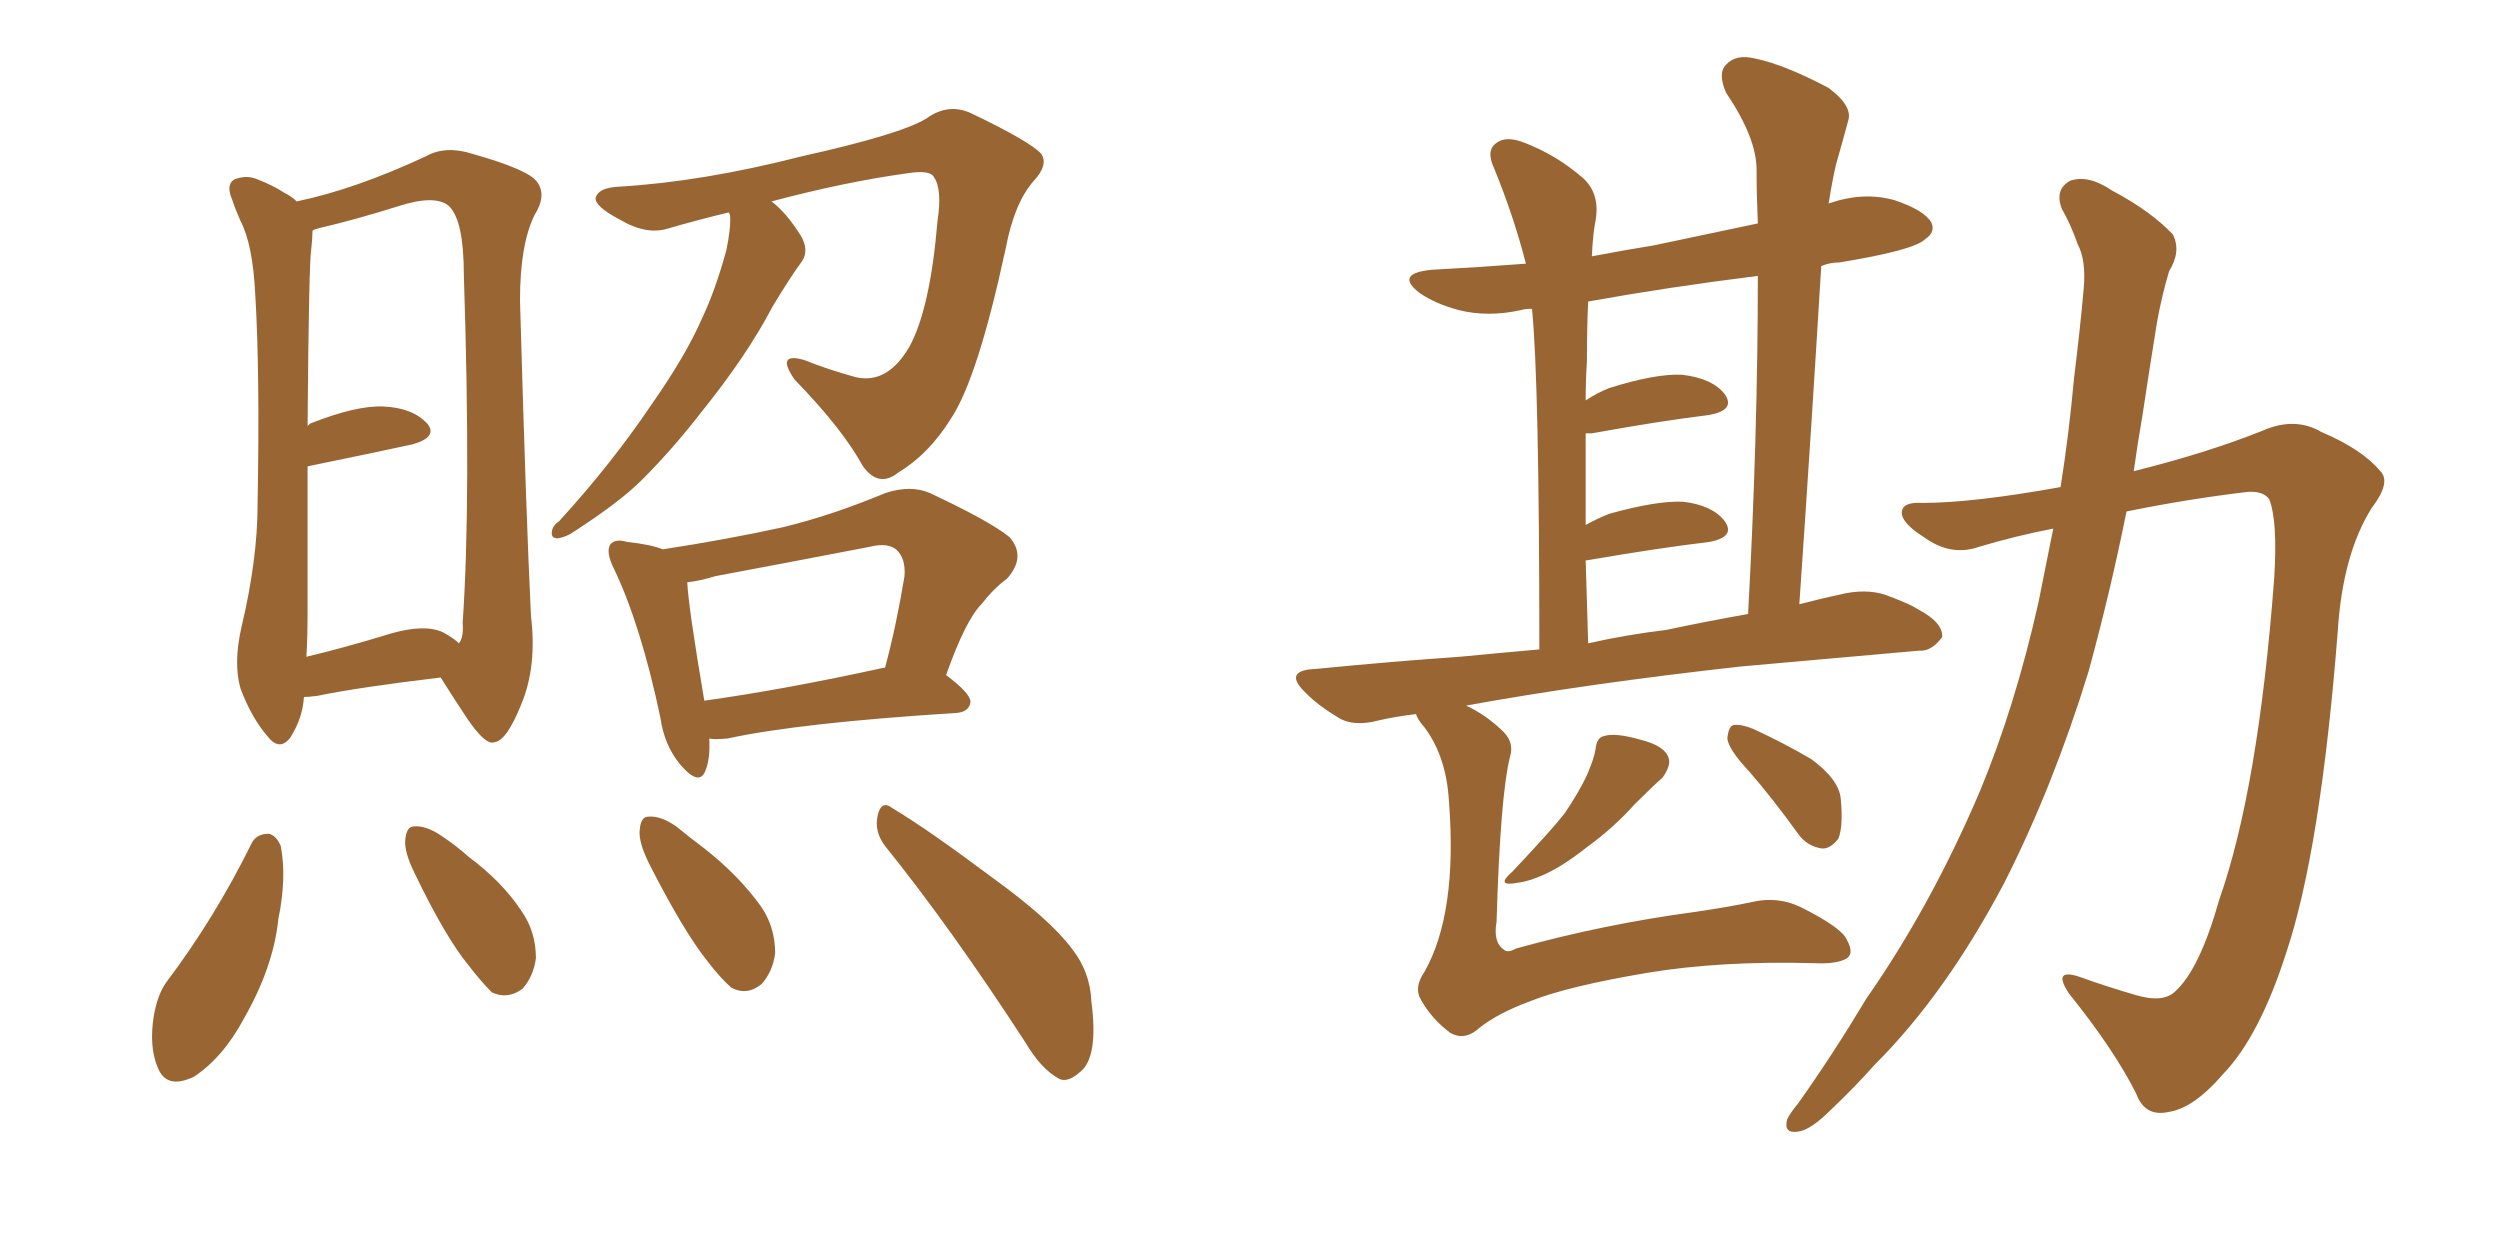 <svg xmlns="http://www.w3.org/2000/svg" xmlns:xlink="http://www.w3.org/1999/xlink" width="300" height="150"><path fill="#996633" padding="10" d="M36.47 83.64L36.47 83.64Q36.33 86.13 34.86 88.48L34.86 88.48Q33.54 90.23 32.08 88.33L32.08 88.33Q30.18 86.13 28.86 82.62L28.86 82.62Q27.98 79.54 29.00 75.15L29.00 75.15Q30.91 67.09 30.91 60.50L30.91 60.50Q31.20 44.53 30.62 35.16L30.62 35.16Q30.32 29.30 28.86 26.51L28.86 26.51Q28.27 25.20 27.83 23.88L27.83 23.88Q27.10 22.12 28.13 21.53L28.13 21.53Q29.59 20.95 30.91 21.53L30.91 21.53Q32.81 22.27 34.13 23.14L34.13 23.14Q35.01 23.58 35.60 24.17L35.60 24.17Q42.63 22.71 51.12 18.75L51.12 18.75Q53.47 17.43 56.69 18.46L56.69 18.46Q63.43 20.36 64.45 21.83L64.45 21.83Q65.63 23.44 64.16 25.78L64.16 25.78Q62.40 29.30 62.40 36.04L62.40 36.04Q63.13 61.96 63.72 73.97L63.72 73.97Q64.45 79.98 62.55 84.52L62.55 84.52Q60.79 88.92 59.33 89.06L59.33 89.06Q58.30 89.50 56.10 86.28L56.10 86.28Q54.35 83.64 52.88 81.30L52.88 81.30Q43.07 82.47 38.09 83.50L38.09 83.50Q37.06 83.64 36.47 83.64ZM53.17 75.88L53.17 75.88Q54.49 76.61 55.08 77.20L55.08 77.20Q55.66 76.46 55.52 74.71L55.52 74.71Q56.54 59.91 55.66 32.96L55.66 32.96Q55.66 26.51 53.91 24.76L53.91 24.76Q52.29 23.29 47.75 24.76L47.75 24.76Q42.63 26.37 38.23 27.39L38.23 27.39Q37.65 27.54 37.50 27.69L37.50 27.69Q37.50 28.56 37.35 29.88L37.35 29.88Q37.06 31.64 36.91 51.12L36.91 51.12Q37.06 50.98 37.21 50.83L37.21 50.83Q42.77 48.63 46.00 48.78L46.00 48.78Q49.51 48.93 51.27 50.83L51.27 50.83Q52.59 52.44 49.51 53.32L49.51 53.32Q44.09 54.49 36.91 55.96L36.91 55.96Q36.91 63.43 36.91 73.24L36.91 73.24Q36.91 76.46 36.77 78.81L36.77 78.81Q41.16 77.78 46.88 76.03L46.88 76.03Q50.98 74.85 53.17 75.88ZM87.45 25.49L87.45 25.49Q83.79 26.37 80.27 27.39L80.27 27.39Q77.64 28.27 74.41 26.37L74.41 26.37Q71.34 24.76 71.48 23.73L71.48 23.73Q71.78 22.56 74.12 22.41L74.12 22.41Q84.23 21.83 96.24 18.75L96.24 18.75Q108.11 16.11 111.18 14.21L111.18 14.21Q113.82 12.30 116.60 13.62L116.60 13.62Q123.63 16.99 124.95 18.46L124.95 18.46Q125.83 19.78 124.07 21.68L124.07 21.68Q121.73 24.32 120.70 29.74L120.70 29.74Q117.33 45.41 114.11 50.24L114.11 50.24Q111.47 54.49 107.81 56.69L107.81 56.69Q105.47 58.59 103.56 55.96L103.56 55.96Q101.07 51.42 95.36 45.56L95.36 45.56Q93.02 42.19 96.53 43.21L96.53 43.21Q99.46 44.38 102.69 45.26L102.69 45.26Q106.49 46.14 109.13 41.60L109.13 41.60Q111.62 37.06 112.50 26.51L112.50 26.51Q113.09 22.71 112.06 21.24L112.06 21.24Q111.62 20.36 108.84 20.80L108.84 20.80Q101.37 21.83 92.58 24.17L92.58 24.17Q94.34 25.49 96.09 28.27L96.09 28.27Q97.12 30.03 96.24 31.35L96.24 31.35Q94.92 33.11 92.72 36.77L92.72 36.77Q89.65 42.63 84.23 49.37L84.23 49.37Q80.71 53.91 77.05 57.57L77.05 57.57Q74.41 60.21 68.99 63.72L68.99 63.72Q67.97 64.45 66.94 64.60L66.94 64.60Q66.21 64.60 66.21 64.01L66.21 64.01Q66.21 63.13 67.09 62.55L67.09 62.55Q73.39 55.66 78.22 48.49L78.22 48.49Q82.32 42.63 84.23 38.23L84.23 38.23Q85.84 34.86 87.16 30.03L87.16 30.03Q87.74 27.25 87.60 25.78L87.60 25.78Q87.45 25.49 87.45 25.49ZM85.11 88.62L85.11 88.62Q85.25 90.97 84.67 92.43L84.67 92.43Q83.94 94.48 81.59 91.70L81.59 91.70Q79.69 89.36 79.25 86.13L79.25 86.13Q76.90 75 73.68 68.26L73.68 68.26Q72.66 66.21 73.24 65.33L73.24 65.33Q73.83 64.60 75.29 65.04L75.29 65.04Q78.08 65.33 79.54 65.92L79.54 65.92Q87.16 64.75 93.90 63.28L93.90 63.28Q99.90 61.82 106.20 59.18L106.20 59.18Q109.28 58.15 111.62 59.18L111.62 59.18Q118.80 62.55 121.14 64.45L121.14 64.45Q123.19 66.80 120.85 69.43L120.85 69.43Q119.24 70.61 117.77 72.51L117.77 72.51Q115.87 74.41 113.53 81.01L113.53 81.01Q116.46 83.20 116.46 84.23L116.46 84.23Q116.31 85.40 114.84 85.55L114.84 85.55Q96.09 86.72 87.30 88.62L87.30 88.62Q85.69 88.77 85.11 88.62ZM106.05 80.13L106.05 80.13Q106.05 80.13 106.20 80.13L106.20 80.13Q107.52 75.29 108.54 69.14L108.54 69.14Q108.69 67.09 107.67 66.06L107.67 66.06Q106.64 65.04 104.30 65.63L104.30 65.63Q95.21 67.38 85.84 69.14L85.84 69.14Q83.94 69.73 82.47 69.87L82.47 69.87Q82.62 72.95 84.52 84.08L84.52 84.08Q94.04 82.76 106.05 80.13ZM30.18 101.22L30.18 101.22Q30.76 100.05 32.23 100.05L32.23 100.05Q33.11 100.20 33.69 101.51L33.69 101.51Q34.42 105.32 33.40 110.30L33.40 110.30Q32.81 116.02 29.30 122.17L29.30 122.17Q26.81 126.86 23.29 129.20L23.29 129.20Q19.92 130.81 18.90 128.03L18.90 128.03Q17.87 125.54 18.46 121.88L18.46 121.88Q18.90 119.38 19.92 117.92L19.92 117.92Q25.78 110.16 30.18 101.22ZM49.80 104.88L49.80 104.88Q48.49 102.25 48.63 100.78L48.63 100.78Q48.78 99.17 49.66 99.17L49.66 99.17Q51.12 99.02 53.03 100.34L53.03 100.34Q54.79 101.51 56.25 102.83L56.25 102.83Q60.21 105.76 62.55 109.28L62.55 109.28Q64.31 111.77 64.31 114.99L64.31 114.99Q64.01 117.19 62.70 118.65L62.70 118.65Q60.94 119.97 59.03 119.09L59.03 119.09Q57.71 117.77 56.25 115.87L56.25 115.87Q53.47 112.50 49.80 104.88ZM77.93 103.71L77.93 103.71Q76.61 101.07 76.76 99.61L76.76 99.61Q76.90 98.00 77.78 98.00L77.78 98.00Q79.25 97.85 81.15 99.17L81.15 99.17Q82.76 100.49 84.52 101.81L84.52 101.81Q88.62 105.03 91.26 108.69L91.26 108.69Q93.02 111.18 93.02 114.40L93.02 114.40Q92.72 116.60 91.41 118.07L91.41 118.07Q89.65 119.53 87.74 118.51L87.74 118.51Q86.43 117.33 84.96 115.43L84.96 115.43Q82.03 111.77 77.93 103.71ZM106.20 101.51L106.20 101.51L106.20 101.51Q104.88 99.76 105.32 97.85L105.32 97.85Q105.76 95.95 107.08 96.97L107.08 96.97Q111.47 99.61 119.09 105.32L119.09 105.32Q125.98 110.30 128.61 113.82L128.61 113.82Q130.81 116.60 130.96 120.12L130.96 120.12Q131.84 126.86 129.64 128.61L129.64 128.61Q128.17 129.93 127.15 129.49L127.15 129.49Q124.95 128.32 123.05 125.10L123.05 125.10Q114.11 111.33 106.20 101.51ZM169.92 85.69L169.92 85.69Q167.43 85.99 165.53 86.43L165.53 86.43Q162.30 87.30 160.40 85.99L160.40 85.99Q158.20 84.67 156.74 83.20L156.74 83.20Q153.81 80.42 157.91 80.27L157.91 80.27Q166.85 79.39 175.20 78.81L175.20 78.81Q179.74 78.37 184.72 77.93L184.72 77.93Q184.72 46.00 183.84 37.06L183.84 37.06Q182.96 37.06 182.52 37.21L182.52 37.21Q178.56 38.09 175.05 37.21L175.05 37.21Q172.27 36.47 170.36 35.16L170.36 35.16Q167.29 32.81 171.83 32.37L171.83 32.37Q177.39 32.08 183.11 31.64L183.11 31.64Q181.64 25.93 179.30 20.21L179.30 20.21Q178.27 18.02 179.59 17.14L179.59 17.14Q180.76 16.26 182.96 17.14L182.96 17.14Q186.77 18.60 189.99 21.39L189.99 21.39Q192.04 23.29 191.46 26.51L191.46 26.51Q191.16 27.98 191.02 30.76L191.02 30.76Q194.82 30.03 198.49 29.44L198.49 29.44Q204.64 28.13 210.94 26.81L210.94 26.81Q210.79 23.44 210.79 20.36L210.79 20.36Q210.79 16.55 207.13 11.13L207.13 11.13Q206.10 8.79 207.13 7.76L207.13 7.76Q208.30 6.45 210.64 7.03L210.64 7.03Q214.16 7.76 219.43 10.55L219.43 10.55Q222.36 12.74 221.78 14.50L221.78 14.50Q221.19 16.70 220.31 19.78L220.31 19.78Q219.87 21.68 219.43 24.46L219.43 24.46Q219.58 24.32 219.73 24.32L219.73 24.32Q223.68 23.00 227.34 24.02L227.34 24.02Q230.86 25.20 231.74 26.66L231.74 26.66Q232.32 27.83 231.01 28.71L231.01 28.71Q229.69 30.03 220.75 31.49L220.75 31.49Q219.58 31.49 218.55 31.93L218.55 31.93Q217.38 51.27 215.92 72.51L215.92 72.51Q218.70 71.78 221.48 71.19L221.48 71.19Q224.56 70.61 226.90 71.63L226.90 71.63Q229.25 72.51 230.13 73.10L230.13 73.10Q233.20 74.71 233.06 76.46L233.06 76.46Q231.74 78.22 230.27 78.08L230.27 78.08Q220.46 78.96 208.89 79.98L208.89 79.98Q190.43 82.03 175.93 84.67L175.93 84.67Q178.13 85.69 180.03 87.45L180.03 87.45Q181.79 88.92 181.20 90.82L181.20 90.82Q180.03 95.51 179.59 110.60L179.59 110.60Q179.15 113.09 180.47 113.96L180.47 113.96Q180.91 114.40 181.93 113.82L181.93 113.82Q192.48 110.89 203.47 109.42L203.47 109.42Q207.42 108.84 210.21 108.25L210.21 108.25Q213.28 107.52 216.06 108.84L216.06 108.84Q221.04 111.33 221.63 112.79L221.63 112.79Q222.51 114.40 221.63 114.99L221.63 114.99Q220.46 115.72 217.68 115.58L217.68 115.58Q206.40 115.28 197.61 116.75L197.61 116.75Q188.09 118.36 183.69 120.12L183.69 120.12Q179.74 121.58 177.54 123.34L177.54 123.34Q175.78 124.95 174.02 123.93L174.02 123.93Q171.83 122.31 170.51 119.97L170.51 119.97Q169.63 118.51 170.95 116.60L170.95 116.60Q174.90 109.57 173.88 96.24L173.88 96.24Q173.58 90.82 170.95 87.30L170.95 87.30Q170.07 86.28 169.92 85.69ZM199.95 75.59L199.95 75.59Q204.79 74.56 209.77 73.68L209.77 73.68Q210.94 52.15 210.94 33.11L210.94 33.11Q200.39 34.42 190.58 36.18L190.58 36.18Q190.43 39.26 190.43 43.36L190.43 43.36Q190.28 45.70 190.28 48.05L190.28 48.05Q191.60 47.17 193.07 46.58L193.07 46.58Q198.63 44.82 201.86 44.97L201.86 44.97Q205.52 45.41 206.98 47.31L206.98 47.31Q208.30 49.22 205.08 49.80L205.08 49.80Q199.07 50.54 191.02 52.00L191.02 52.00Q190.43 52.00 190.28 52.00L190.28 52.00Q190.28 57.13 190.28 62.99L190.28 62.99Q191.60 62.26 193.07 61.67L193.07 61.67Q198.78 60.06 202.00 60.21L202.00 60.21Q205.52 60.64 206.98 62.55L206.98 62.55Q208.30 64.45 205.08 65.04L205.08 65.04Q198.93 65.77 190.43 67.24L190.43 67.24Q190.43 67.24 190.28 67.24L190.28 67.24Q190.43 71.92 190.58 77.20L190.58 77.20Q195.12 76.17 199.95 75.59ZM191.46 89.94L191.46 89.94Q191.60 88.48 192.48 88.33L192.48 88.33Q193.80 87.89 196.88 88.77L196.88 88.77Q199.80 89.50 200.24 90.97L200.24 90.97Q200.54 91.85 199.51 93.31L199.51 93.31Q198.49 94.19 196.14 96.53L196.14 96.53Q193.65 99.32 190.43 101.66L190.43 101.66Q187.65 103.86 185.45 104.88L185.45 104.88Q183.54 105.76 182.23 105.91L182.23 105.91Q179.30 106.49 181.49 104.59L181.49 104.59Q186.33 99.46 187.79 97.56L187.79 97.56Q189.55 94.92 190.43 93.02L190.43 93.02Q191.31 90.97 191.46 89.94ZM209.91 92.58L209.91 92.58Q207.42 89.94 207.28 88.62L207.28 88.62Q207.42 87.16 208.01 87.01L208.01 87.01Q208.89 86.87 210.35 87.45L210.35 87.45Q214.16 89.21 217.38 91.11L217.38 91.11Q220.75 93.60 220.90 95.95L220.90 95.95Q221.19 99.17 220.61 100.63L220.61 100.63Q219.58 101.95 218.55 101.81L218.55 101.81Q216.80 101.51 215.77 100.05L215.77 100.05Q212.70 95.80 209.91 92.58ZM246.39 63.43L246.39 63.43L246.39 63.43Q241.85 64.31 237.45 65.63L237.45 65.63Q234.08 66.80 230.86 64.45L230.86 64.45Q228.08 62.70 228.22 61.38L228.22 61.38Q228.37 60.21 230.71 60.35L230.71 60.35Q236.72 60.35 247.27 58.45L247.27 58.45Q248.29 52.00 248.88 45.41L248.88 45.41Q249.61 39.55 250.05 34.57L250.05 34.57Q250.34 31.20 249.32 29.30L249.32 29.30Q248.44 26.81 247.41 25.05L247.41 25.05Q246.53 22.71 248.44 21.68L248.44 21.68Q250.63 20.95 253.42 22.85L253.42 22.85Q258.11 25.34 260.74 28.13L260.74 28.13Q261.77 30.18 260.30 32.52L260.30 32.52Q259.42 35.45 258.84 38.67L258.84 38.67Q257.96 44.09 257.08 49.95L257.08 49.95Q256.49 53.32 256.05 56.54L256.05 56.54Q264.84 54.35 271.44 51.71L271.44 51.71Q275.39 49.95 278.61 51.86L278.61 51.86Q283.45 53.91 285.64 56.54L285.64 56.54Q286.96 57.86 284.62 60.94L284.62 60.94Q281.10 66.50 280.52 75.88L280.52 75.88Q278.47 101.95 274.37 114.26L274.37 114.26Q271.14 124.37 266.75 128.91L266.75 128.91Q263.23 133.01 260.16 133.45L260.16 133.45Q257.37 134.03 256.35 131.25L256.35 131.25Q253.71 125.98 248.29 119.24L248.29 119.24Q246.24 116.16 249.46 117.19L249.46 117.19Q252.69 118.36 256.20 119.38L256.20 119.38Q259.57 120.41 261.04 118.95L261.04 118.95Q263.96 116.31 266.31 107.96L266.31 107.96Q271.00 94.63 272.90 69.43L272.90 69.43Q273.34 62.55 272.31 59.91L272.31 59.91Q271.58 58.89 269.68 59.03L269.68 59.03Q262.35 59.91 255.18 61.38L255.18 61.38Q253.27 70.90 250.63 80.57L250.63 80.57Q246.39 94.34 240.53 105.91L240.53 105.91Q233.50 119.24 225 127.73L225 127.73Q222.51 130.52 219.73 133.15L219.73 133.15Q217.24 135.64 215.77 135.79L215.77 135.79Q214.01 136.08 214.45 134.33L214.45 134.33Q214.89 133.45 215.77 132.42L215.77 132.42Q220.02 126.42 223.97 119.82L223.97 119.82Q231.74 108.69 237.60 94.92L237.60 94.92Q241.85 84.67 244.63 72.22L244.63 72.22Q245.51 67.82 246.39 63.43Z"/></svg>